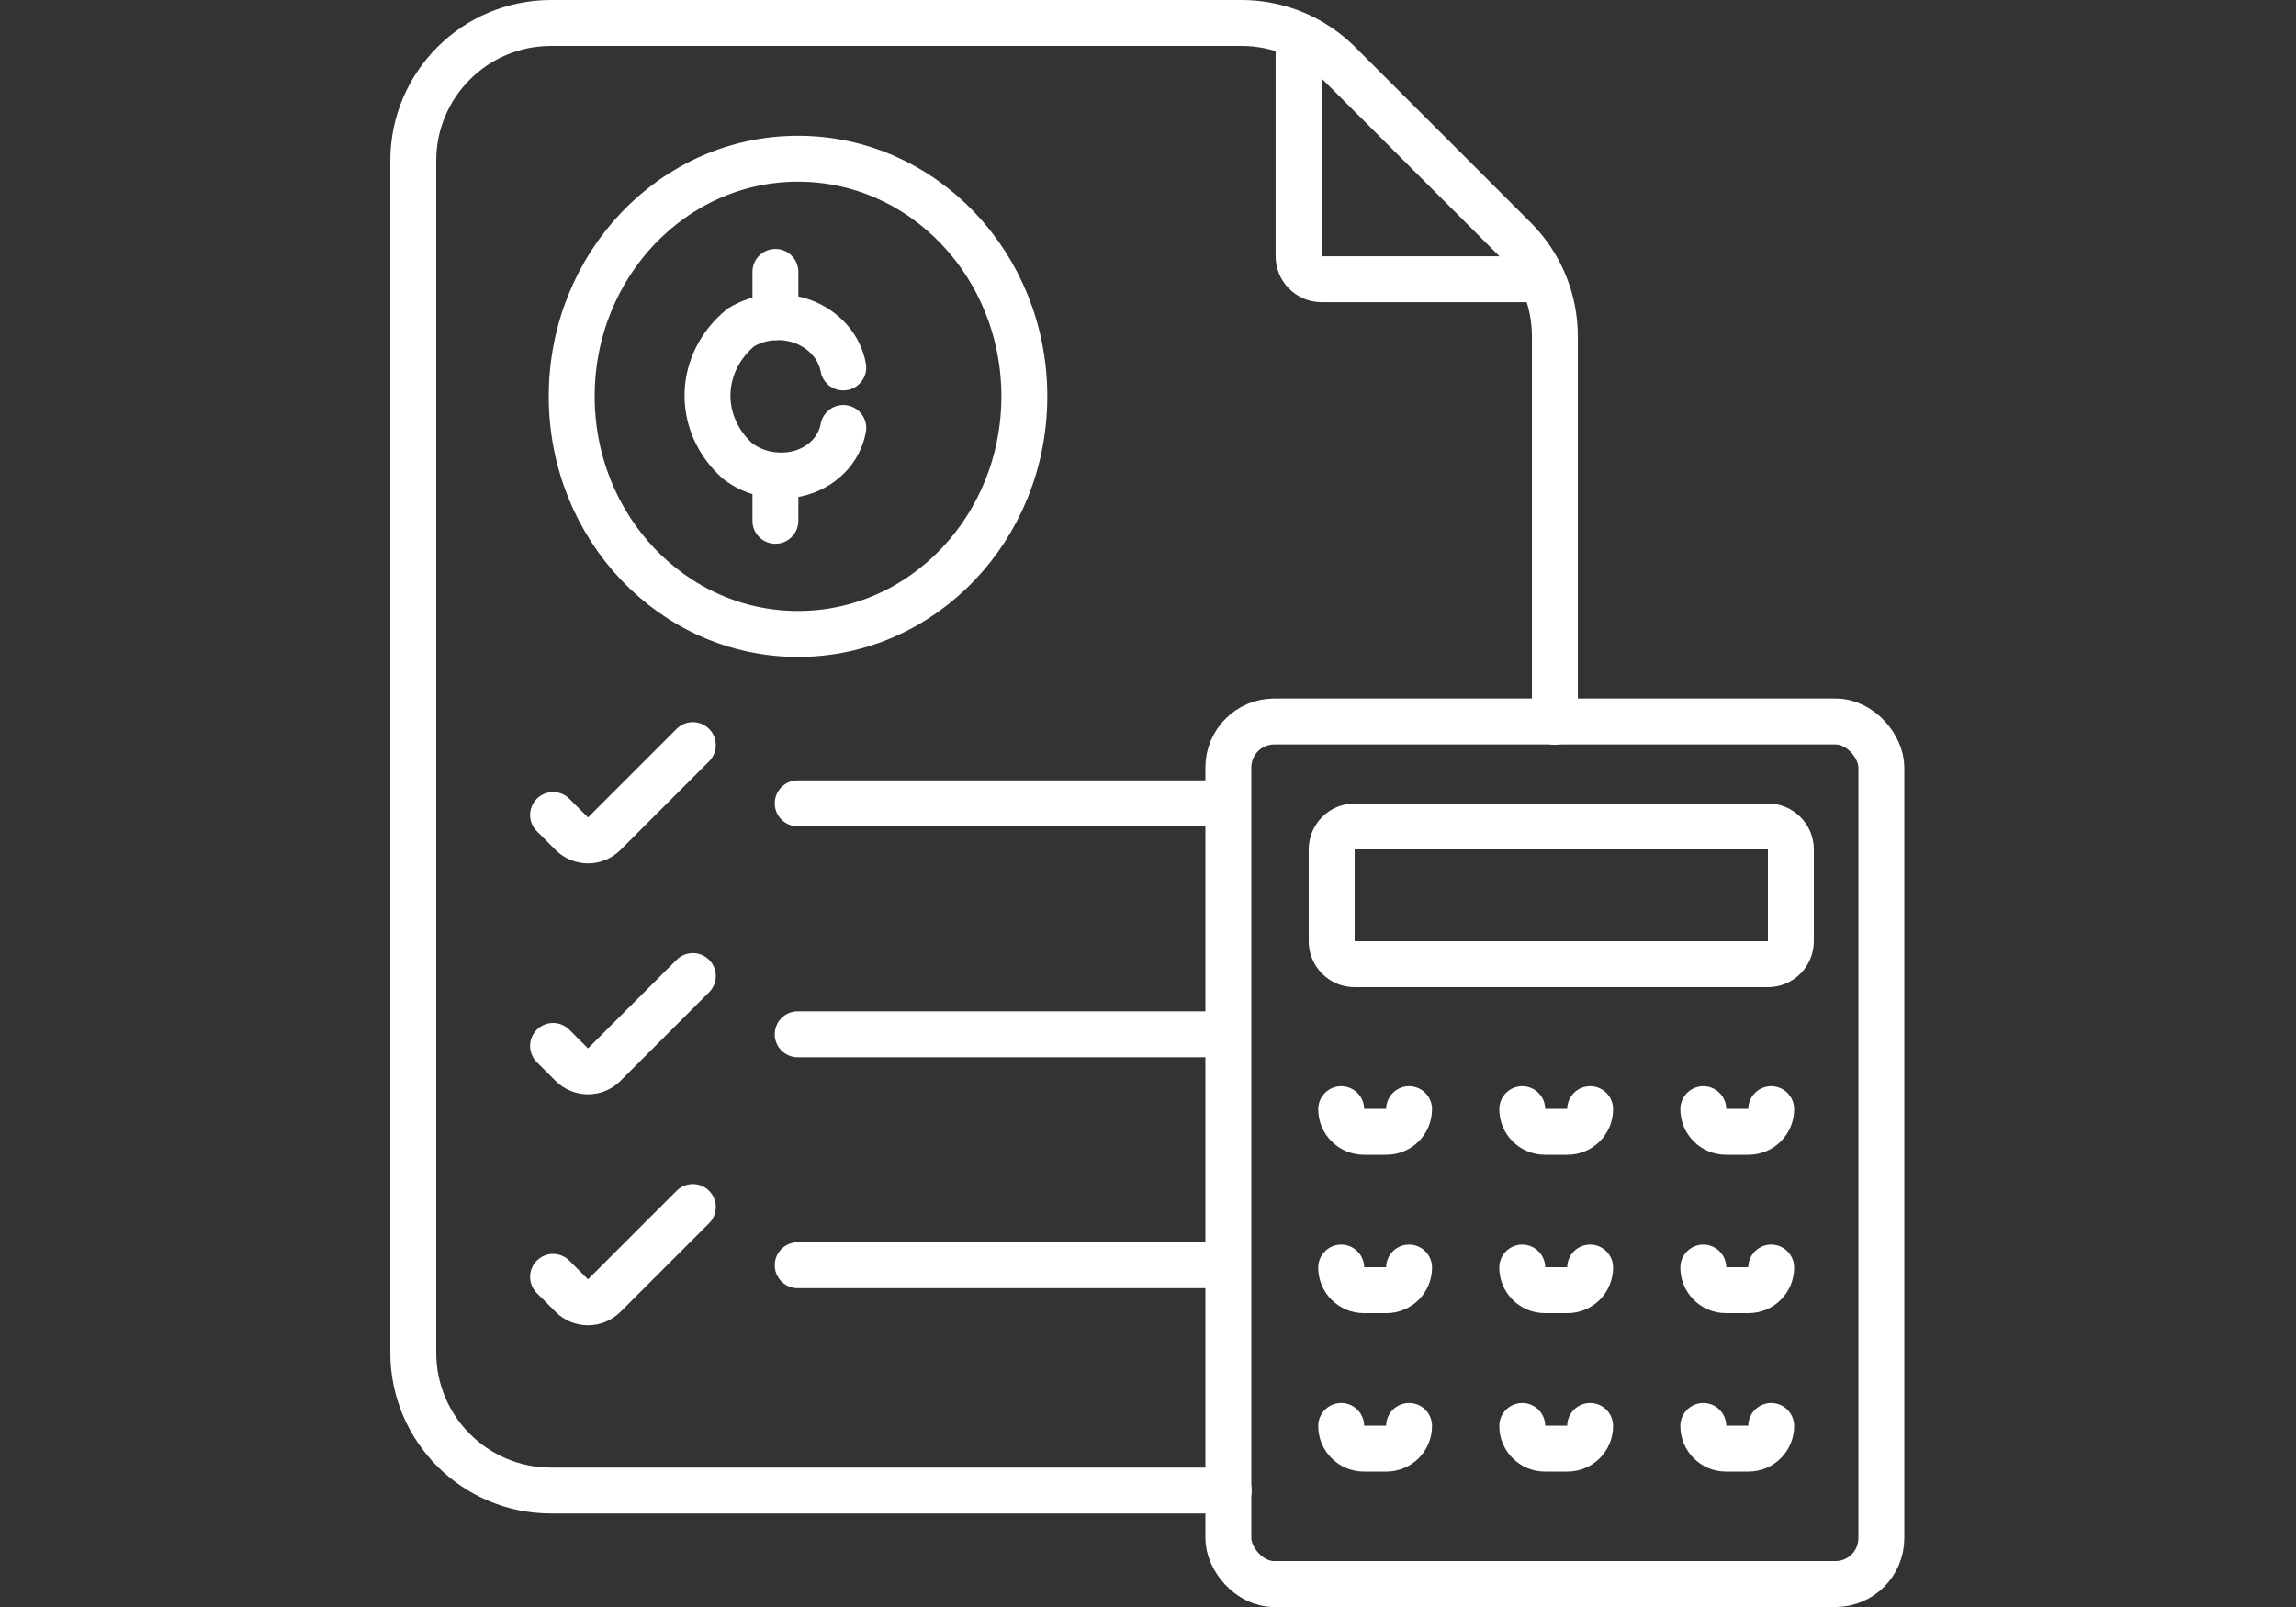 <svg width="100" height="70" viewBox="0 0 100 70" fill="none" xmlns="http://www.w3.org/2000/svg">
<rect x="0" y="0" width="100" height="70" fill="#333333" stroke="none"/>
<g clip-path="url(#clip0_438_2048)">
<rect x="53.5" y="31.427" width="28.441" height="37.574" rx="2" stroke="white" stroke-width="2"/>
<path d="M58.414 48.314V48.314C58.414 48.859 58.856 49.3 59.4 49.3H60.386C60.93 49.3 61.371 48.859 61.371 48.314V48.314" stroke="white" stroke-width="2" stroke-linecap="round"/>
<path d="M58.414 55.214V55.214C58.414 55.759 58.856 56.2 59.4 56.2H60.386C60.93 56.2 61.371 55.759 61.371 55.214V55.214" stroke="white" stroke-width="2" stroke-linecap="round"/>
<path d="M58.414 62.114V62.114C58.414 62.659 58.856 63.1 59.4 63.1H60.386C60.93 63.1 61.371 62.659 61.371 62.114V62.114" stroke="white" stroke-width="2" stroke-linecap="round"/>
<path d="M74.186 48.314V48.314C74.186 48.859 74.627 49.3 75.171 49.3H76.157C76.702 49.3 77.143 48.859 77.143 48.314V48.314" stroke="white" stroke-width="2" stroke-linecap="round"/>
<path d="M74.186 55.214V55.214C74.186 55.759 74.627 56.2 75.171 56.2H76.157C76.702 56.2 77.143 55.759 77.143 55.214V55.214" stroke="white" stroke-width="2" stroke-linecap="round"/>
<path d="M74.186 62.114V62.114C74.186 62.659 74.627 63.1 75.171 63.1H76.157C76.702 63.1 77.143 62.659 77.143 62.114V62.114" stroke="white" stroke-width="2" stroke-linecap="round"/>
<path d="M66.3 48.314V48.314C66.3 48.859 66.741 49.3 67.286 49.3H68.272C68.816 49.3 69.257 48.859 69.257 48.314V48.314" stroke="white" stroke-width="2" stroke-linecap="round"/>
<path d="M66.3 55.214V55.214C66.3 55.759 66.741 56.2 67.286 56.2H68.272C68.816 56.2 69.257 55.759 69.257 55.214V55.214" stroke="white" stroke-width="2" stroke-linecap="round"/>
<path d="M66.3 62.114V62.114C66.3 62.659 66.741 63.1 67.286 63.1H68.272C68.816 63.1 69.257 62.659 69.257 62.114V62.114" stroke="white" stroke-width="2" stroke-linecap="round"/>
<path d="M67.721 31.441V14.647C67.721 13.056 67.088 11.53 65.963 10.404L58.316 2.757C57.191 1.632 55.665 1 54.074 1H24C20.686 1 18 3.686 18 7V58.926C18 62.24 20.686 64.927 24 64.927H53.515" stroke="white" stroke-width="2" stroke-linecap="round"/>
<path d="M56.559 2.015V11.162C56.559 11.714 57.007 12.162 57.559 12.162H66.706" stroke="white" stroke-width="2" stroke-linecap="round"/>
<path d="M34.757 27.614C40.201 27.614 44.614 22.98 44.614 17.264C44.614 11.548 40.201 6.914 34.757 6.914C29.313 6.914 24.9 11.548 24.9 17.264C24.9 22.98 29.313 27.614 34.757 27.614Z" stroke="white" stroke-width="2" stroke-linecap="round" stroke-linejoin="round"/>
<path d="M36.728 16.007C36.648 15.573 36.449 15.165 36.15 14.819C35.851 14.473 35.462 14.201 35.018 14.027C34.575 13.854 34.09 13.785 33.61 13.826C33.129 13.867 32.668 14.018 32.267 14.263C31.823 14.627 31.465 15.07 31.215 15.565C30.965 16.06 30.829 16.596 30.815 17.141C30.802 17.685 30.91 18.227 31.134 18.732C31.358 19.237 31.693 19.694 32.118 20.077C32.471 20.351 32.89 20.544 33.34 20.642C33.791 20.739 34.26 20.738 34.71 20.639C35.224 20.523 35.69 20.273 36.048 19.918C36.407 19.563 36.644 19.119 36.728 18.643" stroke="white" stroke-width="2" stroke-linecap="round" stroke-linejoin="round"/>
<path d="M33.772 20.714V22.686" stroke="white" stroke-width="2" stroke-linecap="round" stroke-linejoin="round"/>
<path d="M33.772 11.843V13.814" stroke="white" stroke-width="2" stroke-linecap="round" stroke-linejoin="round"/>
<path d="M24.088 35.5L24.903 36.315C25.294 36.706 25.927 36.706 26.317 36.315L30.176 32.456" stroke="white" stroke-width="2" stroke-linecap="round"/>
<path d="M24.088 45.56L24.903 46.375C25.294 46.766 25.927 46.766 26.317 46.375L30.176 42.516" stroke="white" stroke-width="2" stroke-linecap="round"/>
<path d="M24.088 55.62L24.903 56.435C25.294 56.826 25.927 56.826 26.317 56.435L30.176 52.576" stroke="white" stroke-width="2" stroke-linecap="round"/>
<path d="M34.743 34.993H53.007" stroke="white" stroke-width="2" stroke-linecap="round"/>
<path d="M34.743 45.053H53.007" stroke="white" stroke-width="2" stroke-linecap="round"/>
<path d="M34.743 55.113H53.007" stroke="white" stroke-width="2" stroke-linecap="round"/>
<path d="M77 36H59C58.448 36 58 36.448 58 37V41C58 41.552 58.448 42 59 42H77C77.552 42 78 41.552 78 41V37C78 36.448 77.552 36 77 36Z" stroke="white" stroke-width="2" stroke-linecap="round"/>
</g>
<defs>
<clipPath id="clip0_438_2048">
<rect width="100" height="70" fill="white"/>
</clipPath>
</defs>
</svg>
